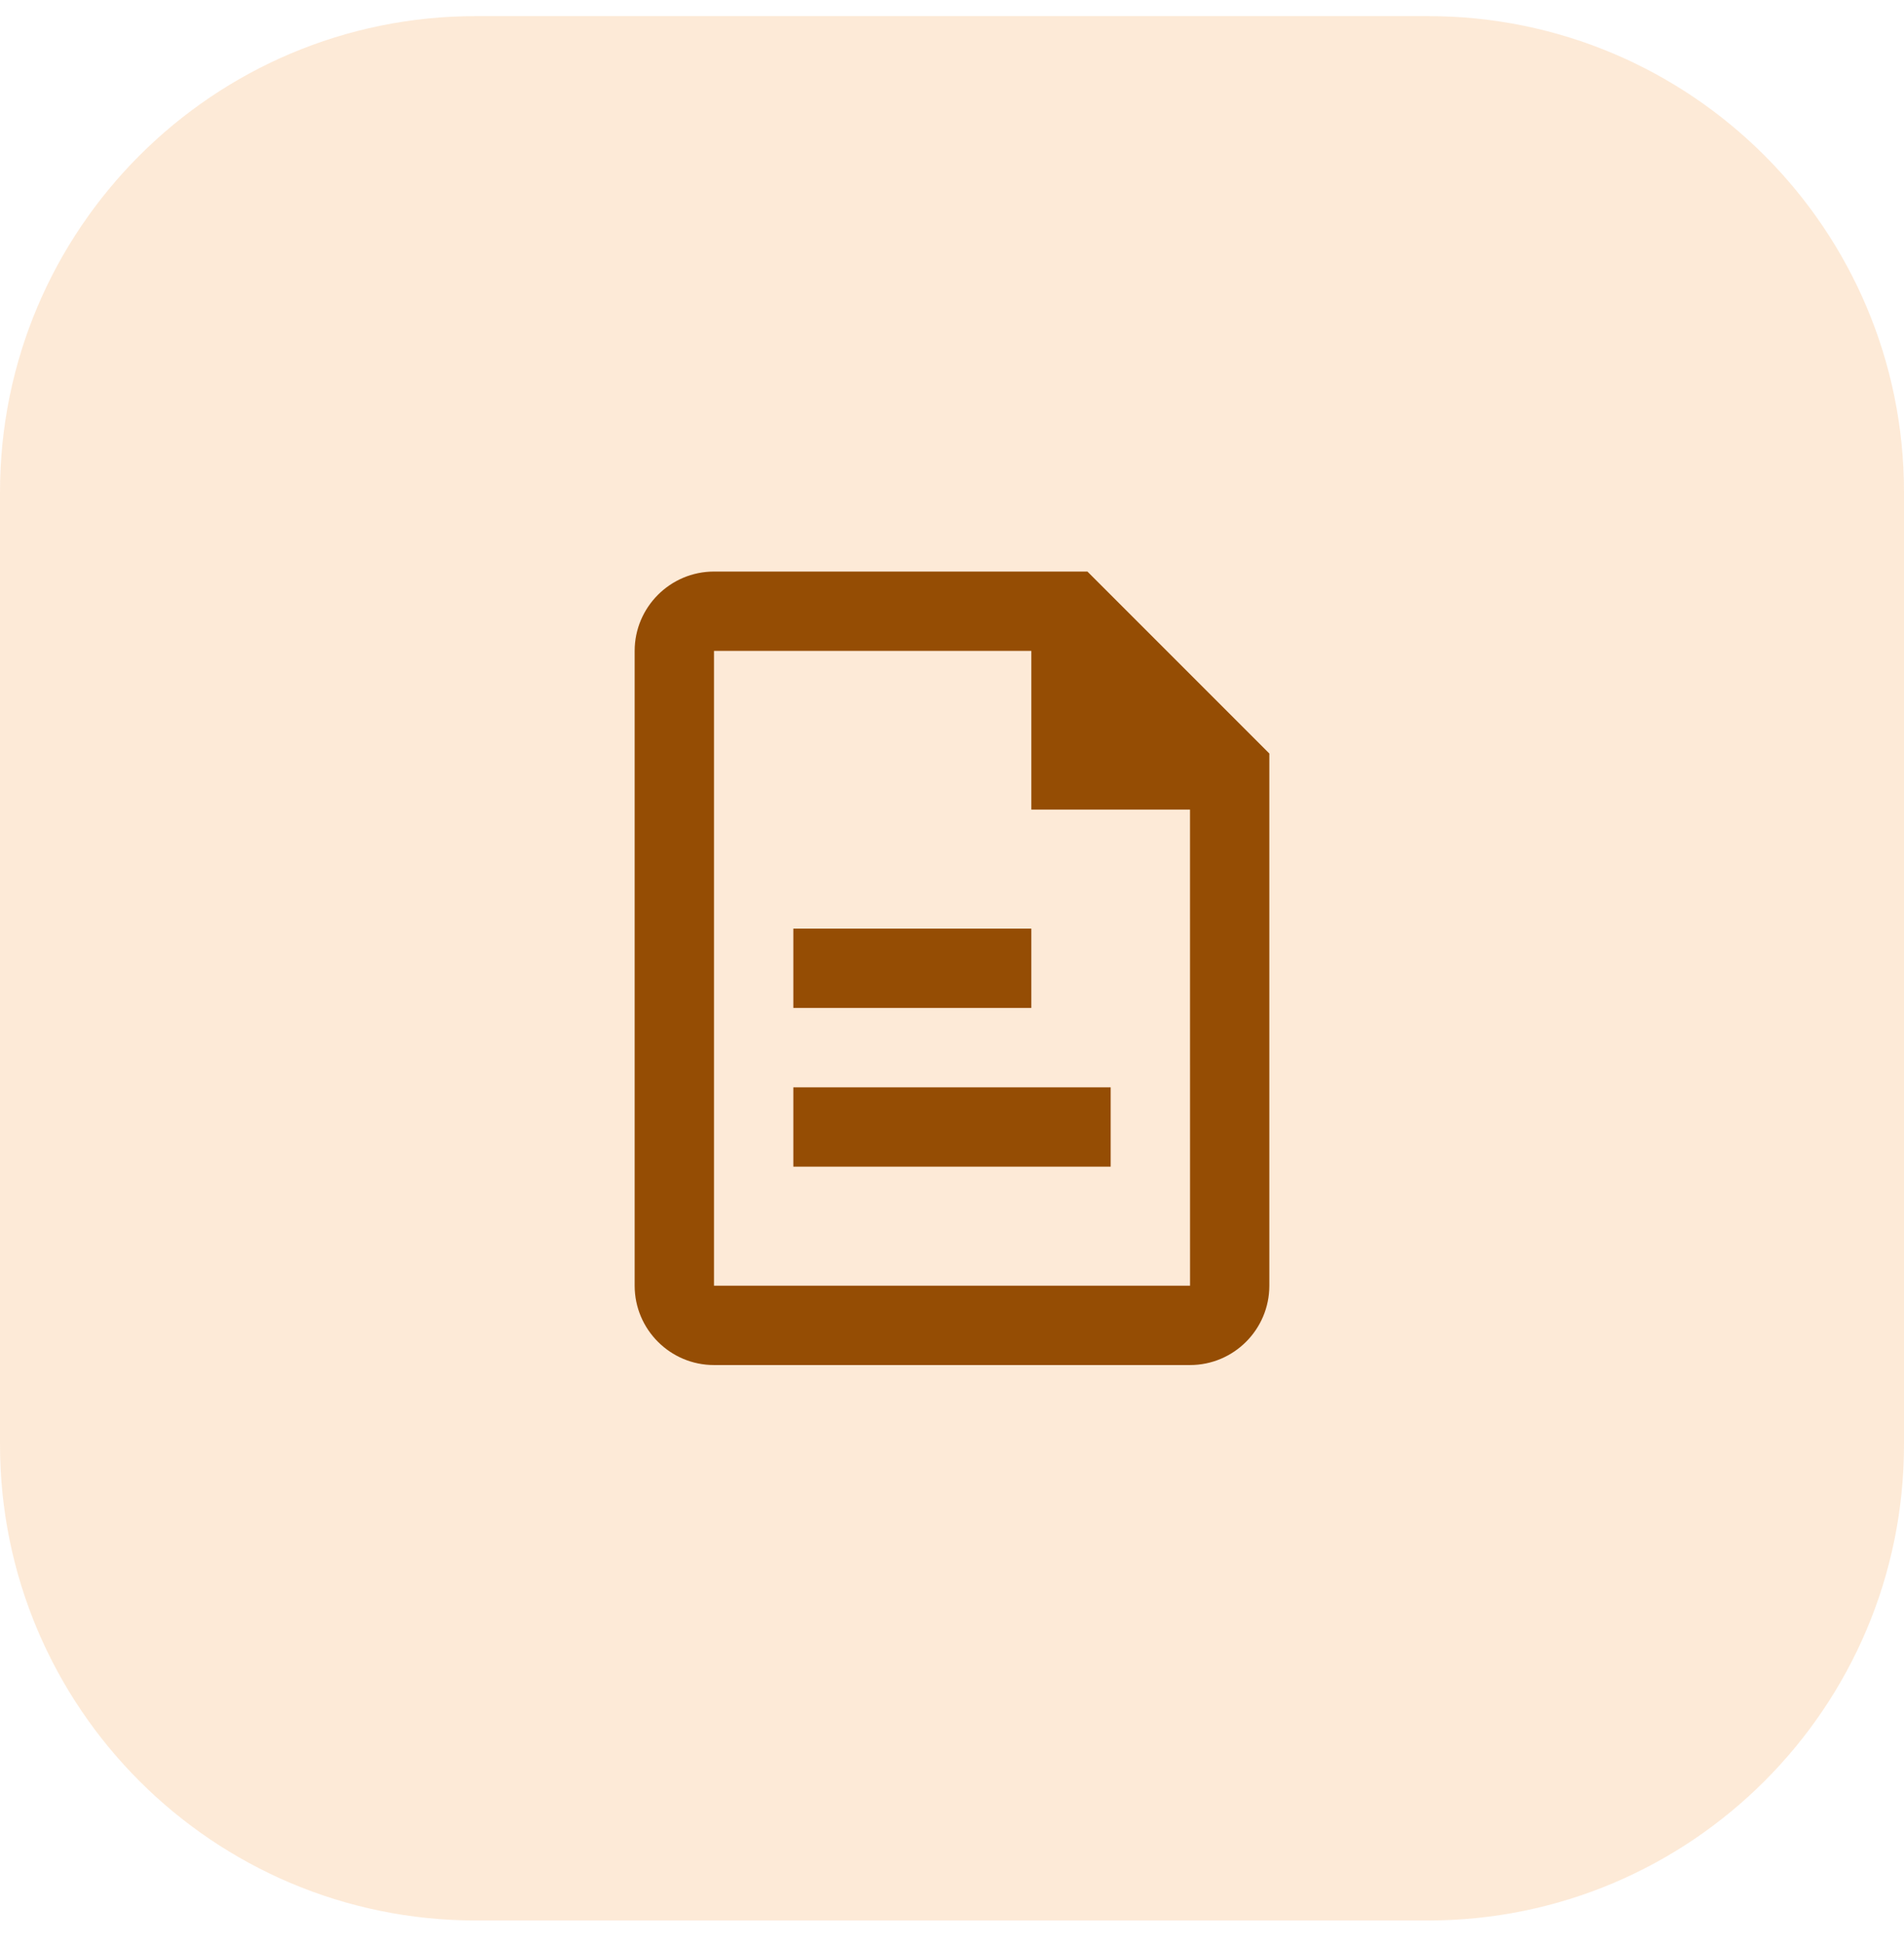 <svg width="48" height="49" viewBox="0 0 48 49" fill="none" xmlns="http://www.w3.org/2000/svg">
<path d="M0 12.406C0 5.779 5.373 0.406 12 0.406H36C42.627 0.406 48 5.779 48 12.406V36.406C48 43.034 42.627 48.406 36 48.406H12C5.373 48.406 0 43.034 0 36.406V12.406Z" fill="#FDD6B0" fill-opacity="0.5"/>
<path fill-rule="evenodd" clip-rule="evenodd" d="M18 14.406H27.414L32 18.992V32.406C32 33.509 31.103 34.406 30 34.406H18C16.897 34.406 16 33.509 16 32.406V16.406C16 15.304 16.897 14.406 18 14.406ZM18 32.406H30.001L30 20.406H26V16.406H18V32.406ZM20 23.406H26V25.406H20V23.406ZM28 27.406H20V29.406H28V27.406Z" fill="#954D04"/>
</svg>
